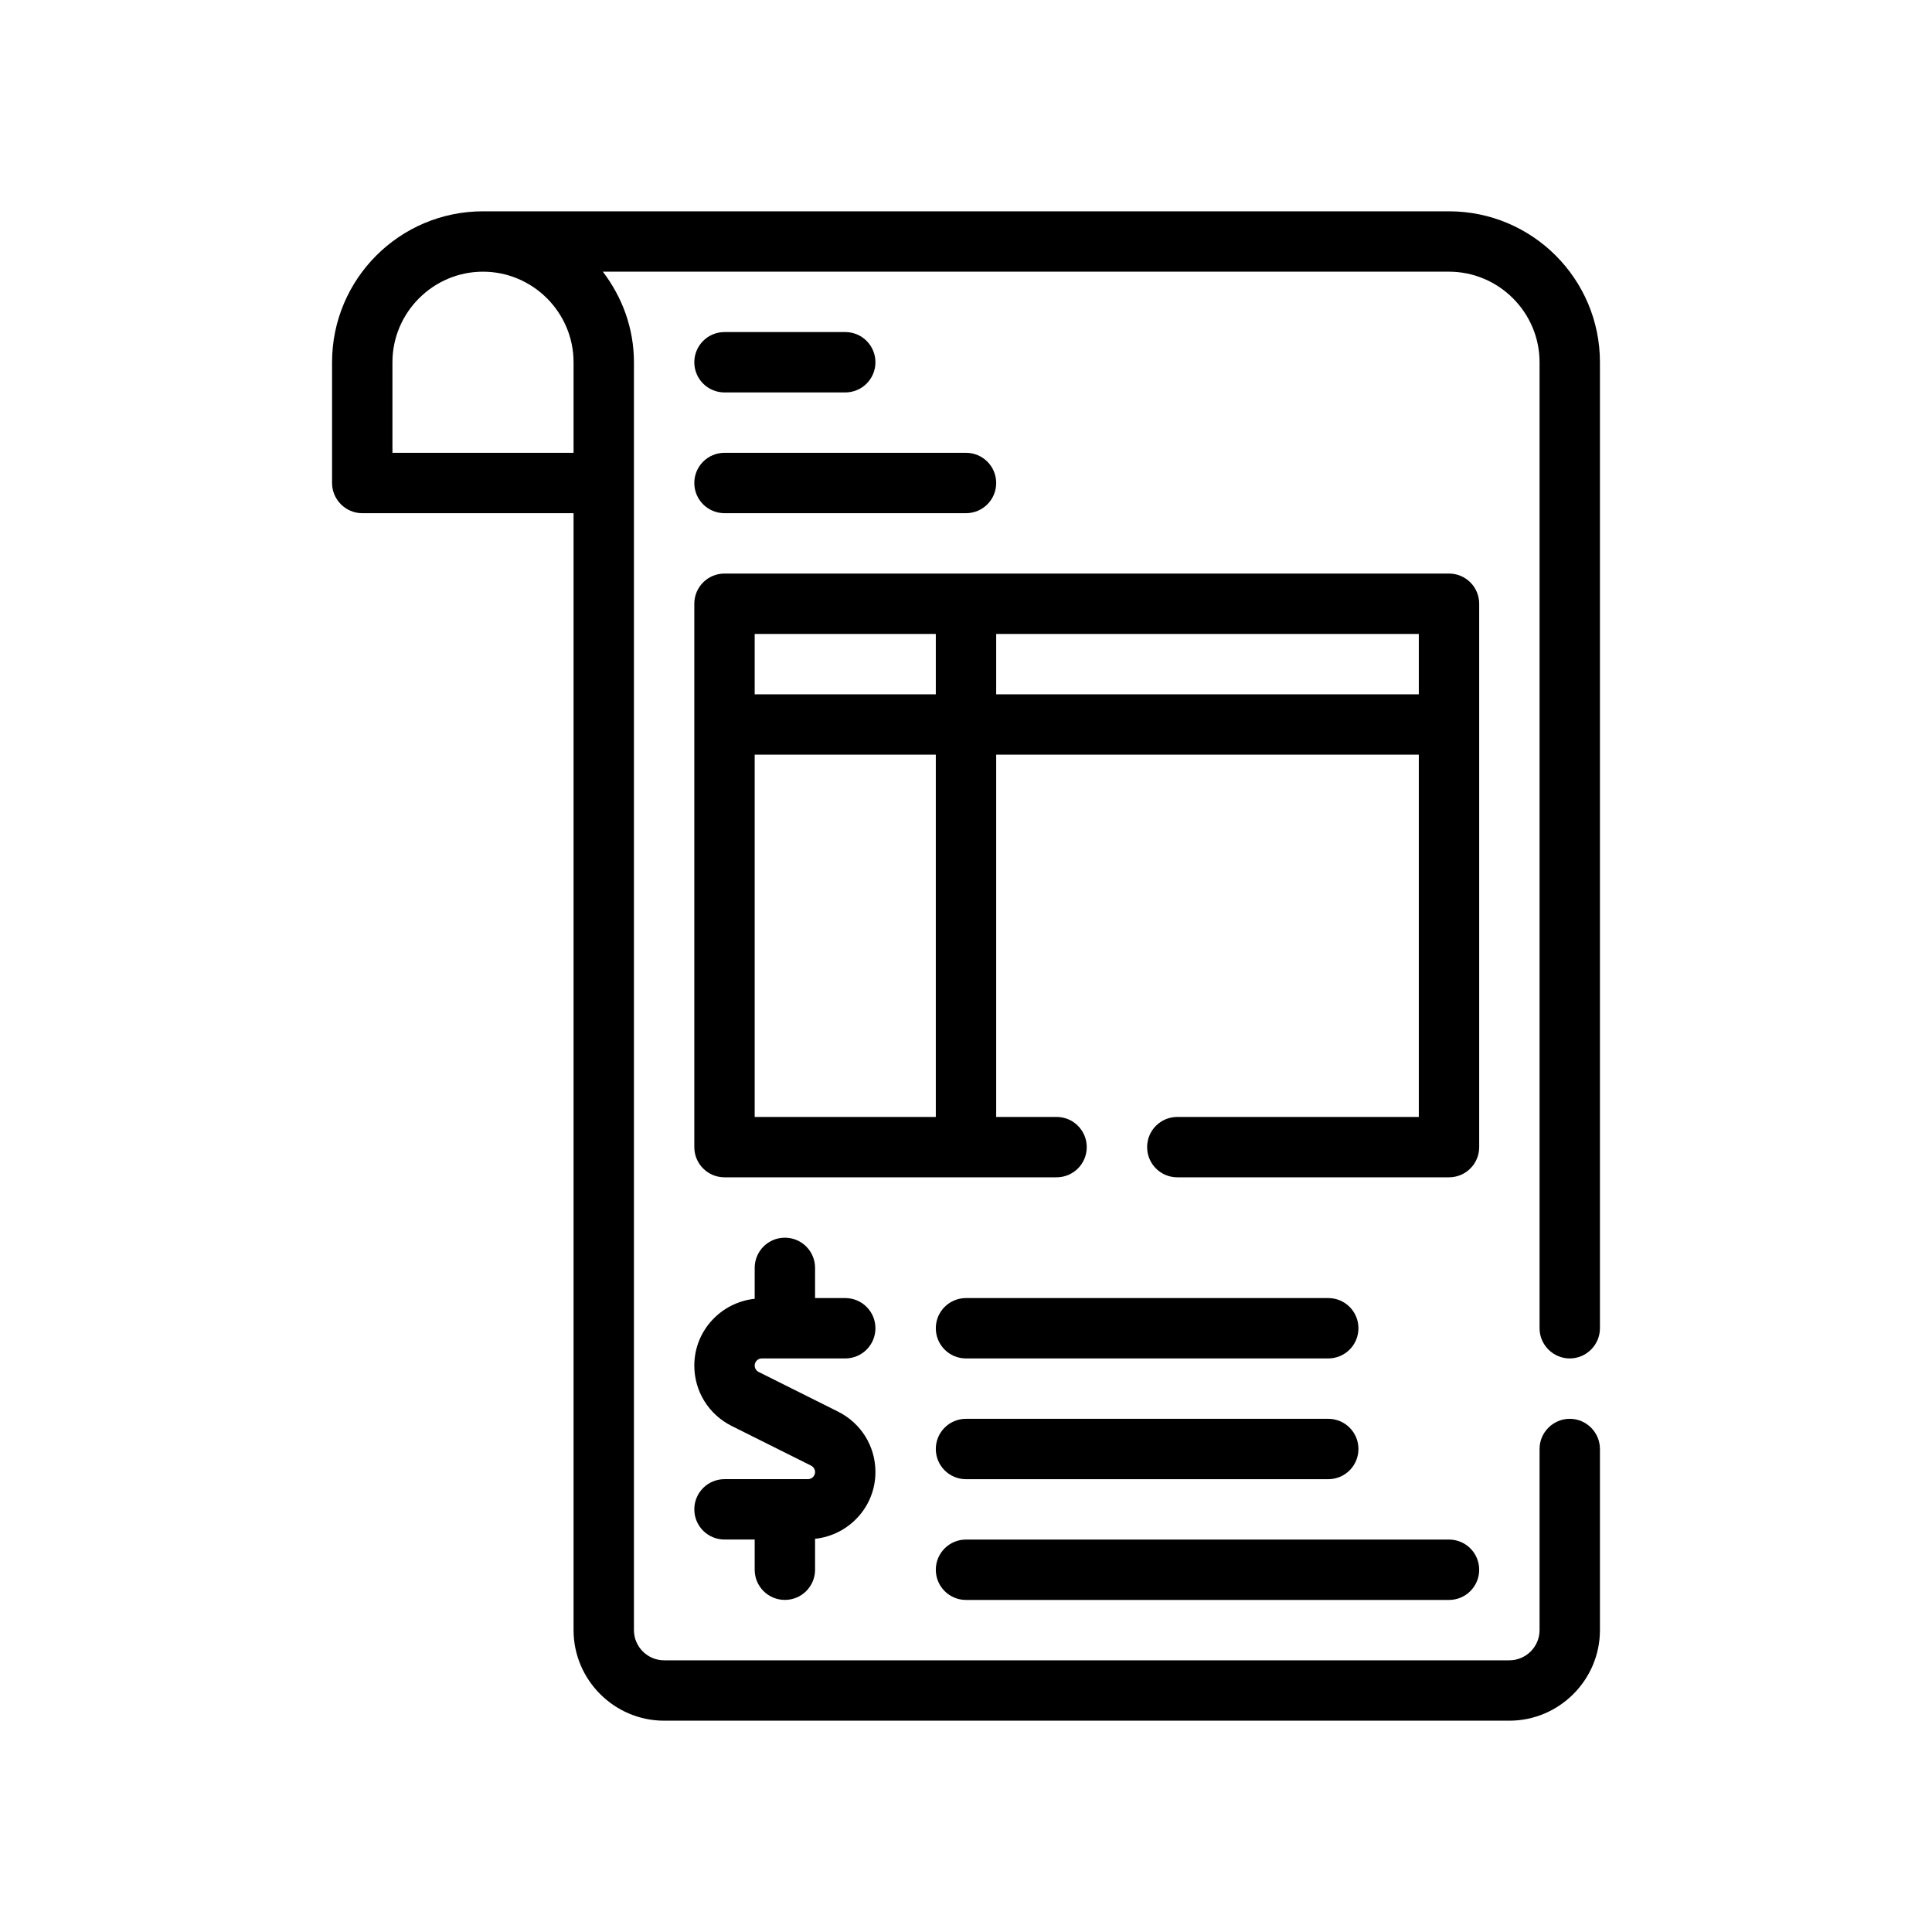 <?xml version="1.0" encoding="UTF-8"?>
<svg xmlns="http://www.w3.org/2000/svg" version="1.1" viewBox="0 0 64 64">
  <!-- Generator: Adobe Illustrator 28.7.1, SVG Export Plug-In . SVG Version: 1.2.0 Build 142)  -->
  <g>
    <g id="Outline">
      <g>
        <path d="M52,45c.55,0,1-.45,1-1V12c0-2.76-2.24-5-5-5H16c-2.76,0-5,2.24-5,5v4c0,.55.45,1,1,1h7v37c0,1.65,1.35,3,3,3h28c1.65,0,3-1.35,3-3v-6c0-.55-.45-1-1-1s-1,.45-1,1v6c0,.55-.45,1-1,1h-28c-.55,0-1-.45-1-1V12c0-1.13-.39-2.16-1.03-3h28.03c1.65,0,3,1.35,3,3v32c0,.55.45,1,1,1ZM19,15h-6v-3c0-1.65,1.35-3,3-3s3,1.35,3,3v3Z"/>
        <path d="M24,13h4c.553,0,1-.447,1-1s-.447-1-1-1h-4c-.553,0-1,.447-1,1s.447,1,1,1Z"/>
        <path d="M24,17h8c.553,0,1-.447,1-1s-.447-1-1-1h-8c-.553,0-1,.447-1,1s.447,1,1,1Z"/>
        <path d="M49,20c0-.553-.447-1-1-1h-24c-.553,0-1,.447-1,1v18c0,.553.447,1,1,1h11c.553,0,1-.447,1-1s-.447-1-1-1h-2v-12h14v12h-8c-.553,0-1,.447-1,1s.447,1,1,1h9c.553,0,1-.447,1-1v-18ZM25,21h6v2h-6v-2ZM31,37h-6v-12h6v12ZM33,23v-2h14v2h-14Z"/>
        <path d="M25.236,45h2.764c.553,0,1-.447,1-1s-.447-1-1-1h-1v-1c0-.553-.447-1-1-1s-1,.447-1,1v1.024c-1.121.12-2,1.06-2,2.212,0,.852.474,1.617,1.236,2l2.632,1.315c.081.041.132.122.132.212,0,.13-.106.236-.236.236h-2.764c-.553,0-1,.447-1,1s.447,1,1,1h1v1c0,.553.447,1,1,1s1-.447,1-1v-1.024c1.121-.12,2-1.06,2-2.212,0-.852-.474-1.617-1.236-2l-2.632-1.315c-.081-.041-.132-.122-.132-.212,0-.13.106-.236.236-.236Z"/>
        <path d="M32,53h16c.553,0,1-.447,1-1s-.447-1-1-1h-16c-.553,0-1,.447-1,1s.447,1,1,1Z"/>
        <path d="M32,49h12c.553,0,1-.447,1-1s-.447-1-1-1h-12c-.553,0-1,.447-1,1s.447,1,1,1Z"/>
        <path d="M32,45h12c.553,0,1-.447,1-1s-.447-1-1-1h-12c-.553,0-1,.447-1,1s.447,1,1,1Z"/>
      </g>
    </g>
  </g>
</svg>
